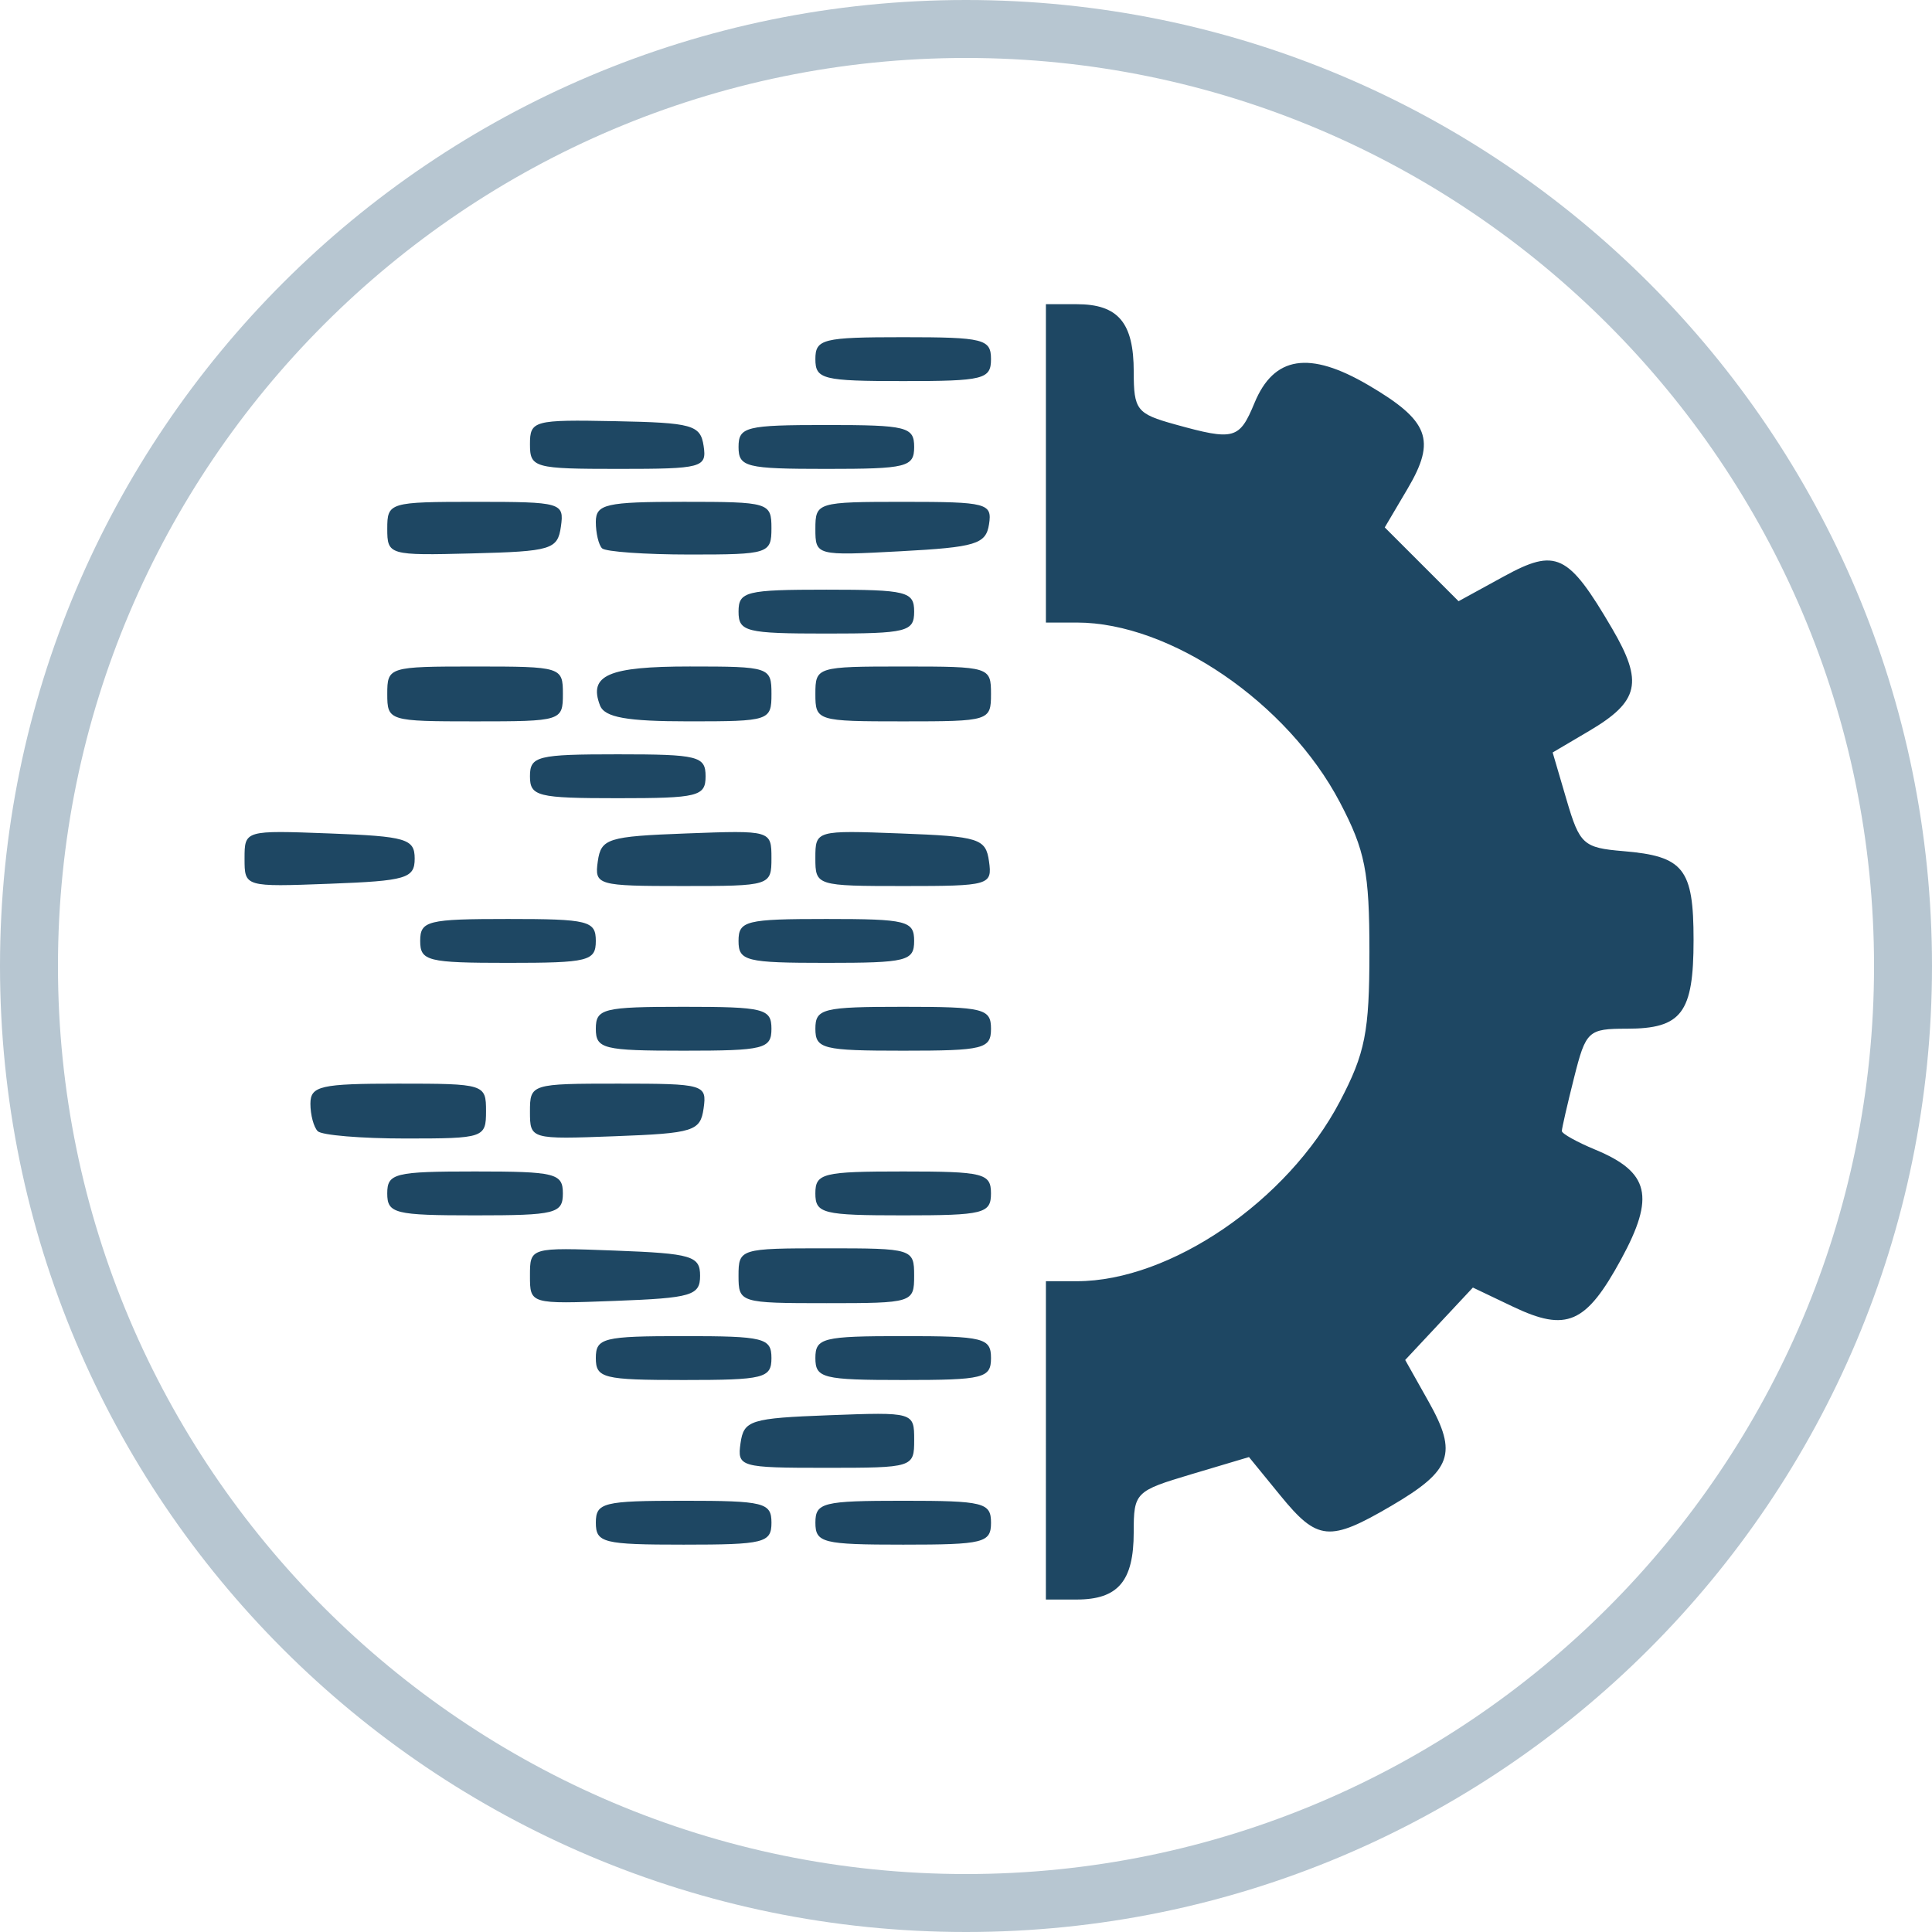 <?xml version="1.0" encoding="UTF-8" standalone="no"?> <svg xmlns:inkscape="http://www.inkscape.org/namespaces/inkscape" xmlns:sodipodi="http://sodipodi.sourceforge.net/DTD/sodipodi-0.dtd" xmlns="http://www.w3.org/2000/svg" xmlns:svg="http://www.w3.org/2000/svg" version="1.1" id="Livello_1" x="0px" y="0px" width="100px" height="100px" viewBox="0 0 100 100" xml:space="preserve" sodipodi:docname="icon-it-digital-trasformation.svg" inkscape:version="1.1.2 (b8e25be833, 2022-02-05)"><defs id="defs27"> </defs> <g id="g7921"><g id="g4"> <path fill="#b7c6d1" d="M 50,3 C 75.916,3 97,24.084 97,50 97,75.916 75.916,97 50,97 24.084,97 3,75.916 3,50 3,24.084 24.084,3 50,3 M 50,0 C 22.386,0 0,22.386 0,50 0,77.614 22.386,100 50,100 77.614,100 100,77.614 100,50 100,22.386 77.614,0 50,0 Z" id="path2"></path> </g><path style="fill:#1e4763;fill-opacity:1;stroke-width:0.568" d="m 54.136,74.554 v -8.239 h 1.603 c 4.835,0 10.911,-4.152 13.614,-9.305 1.31,-2.496 1.528,-3.599 1.528,-7.741 0,-4.141 -0.218,-5.244 -1.528,-7.741 -2.704,-5.153 -8.779,-9.305 -13.614,-9.305 H 54.136 v -8.239 -8.239 h 1.591 c 2.149,0 2.955,0.953 2.955,3.496 0,1.98 0.152,2.175 2.131,2.724 3.072,0.853 3.337,0.781 4.122,-1.114 1.003,-2.422 2.835,-2.708 5.887,-0.919 3.148,1.845 3.526,2.838 2.038,5.359 l -1.185,2.008 1.91,1.91 1.91,1.91 2.326,-1.274 c 2.727,-1.494 3.344,-1.199 5.62,2.685 1.629,2.781 1.408,3.773 -1.184,5.302 l -1.892,1.116 0.723,2.461 c 0.676,2.3 0.868,2.473 2.93,2.646 3.134,0.262 3.641,0.902 3.641,4.601 0,3.776 -0.612,4.59 -3.455,4.59 -2.001,0 -2.119,0.11 -2.727,2.524 -0.35,1.388 -0.636,2.636 -0.636,2.772 0,0.136 0.777,0.569 1.726,0.963 2.81,1.164 3.109,2.429 1.342,5.676 -1.818,3.339 -2.818,3.778 -5.595,2.454 l -2.077,-0.991 -1.752,1.874 -1.752,1.874 1.217,2.165 c 1.507,2.682 1.196,3.55 -1.927,5.381 -3.217,1.885 -3.827,1.828 -5.758,-0.538 l -1.618,-1.982 -2.983,0.889 c -2.906,0.866 -2.983,0.944 -2.983,3.005 0,2.527 -0.809,3.48 -2.955,3.48 h -1.591 z m -23.295,4.261 c 0,-1.042 0.379,-1.136 4.545,-1.136 4.167,0 4.545,0.095 4.545,1.136 0,1.042 -0.379,1.136 -4.545,1.136 -4.167,0 -4.545,-0.095 -4.545,-1.136 z m 11.364,0 c 0,-1.042 0.379,-1.136 4.545,-1.136 4.167,0 4.545,0.095 4.545,1.136 0,1.042 -0.379,1.136 -4.545,1.136 -4.167,0 -4.545,-0.095 -4.545,-1.136 z m -3.875,-4.119 c 0.168,-1.183 0.51,-1.291 4.585,-1.444 4.381,-0.165 4.403,-0.159 4.403,1.278 0,1.428 -0.053,1.444 -4.585,1.444 -4.43,0 -4.579,-0.043 -4.403,-1.278 z M 30.84,70.293 c 0,-1.042 0.379,-1.136 4.545,-1.136 4.167,0 4.545,0.095 4.545,1.136 0,1.042 -0.379,1.136 -4.545,1.136 -4.167,0 -4.545,-0.095 -4.545,-1.136 z m 11.364,0 c 0,-1.042 0.379,-1.136 4.545,-1.136 4.167,0 4.545,0.095 4.545,1.136 0,1.042 -0.379,1.136 -4.545,1.136 -4.167,0 -4.545,-0.095 -4.545,-1.136 z M 27.431,66.032 c 0,-1.467 0.004,-1.468 4.403,-1.302 3.969,0.15 4.403,0.278 4.403,1.302 0,1.024 -0.434,1.153 -4.403,1.302 -4.399,0.166 -4.403,0.165 -4.403,-1.302 z m 10.795,0 c 0,-1.397 0.076,-1.42 4.545,-1.42 4.47,0 4.545,0.024 4.545,1.42 0,1.397 -0.076,1.42 -4.545,1.42 -4.47,0 -4.545,-0.024 -4.545,-1.42 z m -18.182,-4.261 c 0,-1.042 0.379,-1.136 4.545,-1.136 4.167,0 4.545,0.095 4.545,1.136 0,1.042 -0.379,1.136 -4.545,1.136 -4.167,0 -4.545,-0.095 -4.545,-1.136 z m 22.159,0 c 0,-1.042 0.379,-1.136 4.545,-1.136 4.167,0 4.545,0.095 4.545,1.136 0,1.042 -0.379,1.136 -4.545,1.136 -4.167,0 -4.545,-0.095 -4.545,-1.136 z M 16.446,58.551 c -0.208,-0.208 -0.379,-0.848 -0.379,-1.42 0,-0.923 0.517,-1.042 4.545,-1.042 4.47,0 4.545,0.024 4.545,1.42 0,1.386 -0.101,1.42 -4.167,1.42 -2.292,0 -4.337,-0.17 -4.545,-0.379 z m 10.985,-1.018 c 0,-1.428 0.053,-1.444 4.585,-1.444 4.43,0 4.579,0.043 4.403,1.278 -0.168,1.183 -0.51,1.291 -4.585,1.444 -4.381,0.165 -4.403,0.159 -4.403,-1.278 z m 3.409,-4.285 c 0,-1.042 0.379,-1.136 4.545,-1.136 4.167,0 4.545,0.095 4.545,1.136 0,1.042 -0.379,1.136 -4.545,1.136 -4.167,0 -4.545,-0.095 -4.545,-1.136 z m 11.364,0 c 0,-1.042 0.379,-1.136 4.545,-1.136 4.167,0 4.545,0.095 4.545,1.136 0,1.042 -0.379,1.136 -4.545,1.136 -4.167,0 -4.545,-0.095 -4.545,-1.136 z M 21.749,48.702 c 0,-1.042 0.379,-1.136 4.545,-1.136 4.167,0 4.545,0.095 4.545,1.136 0,1.042 -0.379,1.136 -4.545,1.136 -4.167,0 -4.545,-0.095 -4.545,-1.136 z m 16.477,0 c 0,-1.042 0.379,-1.136 4.545,-1.136 4.167,0 4.545,0.095 4.545,1.136 0,1.042 -0.379,1.136 -4.545,1.136 -4.167,0 -4.545,-0.095 -4.545,-1.136 z M 12.658,44.441 c 0,-1.467 0.004,-1.468 4.403,-1.302 3.969,0.15 4.403,0.278 4.403,1.302 0,1.024 -0.434,1.153 -4.403,1.302 -4.399,0.166 -4.403,0.165 -4.403,-1.302 z m 18.284,0.142 c 0.168,-1.183 0.51,-1.291 4.585,-1.444 4.381,-0.165 4.403,-0.159 4.403,1.278 0,1.428 -0.053,1.444 -4.585,1.444 -4.43,0 -4.579,-0.043 -4.403,-1.278 z m 11.261,-0.166 c 0,-1.437 0.022,-1.444 4.403,-1.278 4.075,0.154 4.417,0.261 4.585,1.444 0.175,1.235 0.026,1.278 -4.403,1.278 -4.532,0 -4.585,-0.017 -4.585,-1.444 z M 27.431,40.179 c 0,-1.042 0.379,-1.136 4.545,-1.136 4.167,0 4.545,0.095 4.545,1.136 0,1.042 -0.379,1.136 -4.545,1.136 -4.167,0 -4.545,-0.095 -4.545,-1.136 z m -7.386,-4.261 c 0,-1.397 0.076,-1.42 4.545,-1.42 4.47,0 4.545,0.024 4.545,1.42 0,1.397 -0.076,1.42 -4.545,1.42 -4.47,0 -4.545,-0.024 -4.545,-1.42 z m 11.011,0.595 c -0.602,-1.568 0.431,-2.016 4.647,-2.016 4.131,0 4.228,0.033 4.228,1.42 0,1.389 -0.094,1.42 -4.279,1.42 -3.217,0 -4.358,-0.205 -4.596,-0.825 z m 11.148,-0.595 c 0,-1.397 0.076,-1.42 4.545,-1.42 4.47,0 4.545,0.024 4.545,1.42 0,1.397 -0.076,1.42 -4.545,1.42 -4.47,0 -4.545,-0.024 -4.545,-1.42 z m -3.977,-4.261 c 0,-1.042 0.379,-1.136 4.545,-1.136 4.167,0 4.545,0.095 4.545,1.136 0,1.042 -0.379,1.136 -4.545,1.136 -4.167,0 -4.545,-0.095 -4.545,-1.136 z m -18.182,-4.291 c 0,-1.361 0.099,-1.391 4.585,-1.391 4.43,0 4.579,0.043 4.403,1.278 -0.169,1.189 -0.491,1.286 -4.585,1.391 -4.324,0.111 -4.403,0.088 -4.403,-1.278 z m 11.117,1.014 c -0.177,-0.177 -0.322,-0.791 -0.322,-1.364 0,-0.923 0.517,-1.042 4.545,-1.042 4.419,0 4.545,0.038 4.545,1.364 0,1.317 -0.144,1.364 -4.223,1.364 -2.323,0 -4.368,-0.145 -4.545,-0.322 z m 11.042,-1.008 c 0,-1.369 0.093,-1.397 4.585,-1.397 4.298,0 4.574,0.073 4.403,1.161 -0.161,1.029 -0.682,1.188 -4.585,1.397 -4.363,0.234 -4.403,0.224 -4.403,-1.161 z M 27.431,22.992 c -2.47e-4,-1.223 0.19,-1.275 4.403,-1.192 4.003,0.078 4.42,0.195 4.585,1.278 0.172,1.127 -0.068,1.192 -4.403,1.192 -4.376,0 -4.585,-0.058 -4.585,-1.278 z m 10.796,0.142 c 0,-1.042 0.379,-1.136 4.545,-1.136 4.167,0 4.545,0.095 4.545,1.136 0,1.042 -0.379,1.136 -4.545,1.136 -4.167,0 -4.545,-0.095 -4.545,-1.136 z m 3.977,-4.545 c 0,-1.042 0.379,-1.136 4.545,-1.136 4.167,0 4.545,0.095 4.545,1.136 0,1.042 -0.379,1.136 -4.545,1.136 -4.167,0 -4.545,-0.095 -4.545,-1.136 z" id="path5432"></path></g></svg> 